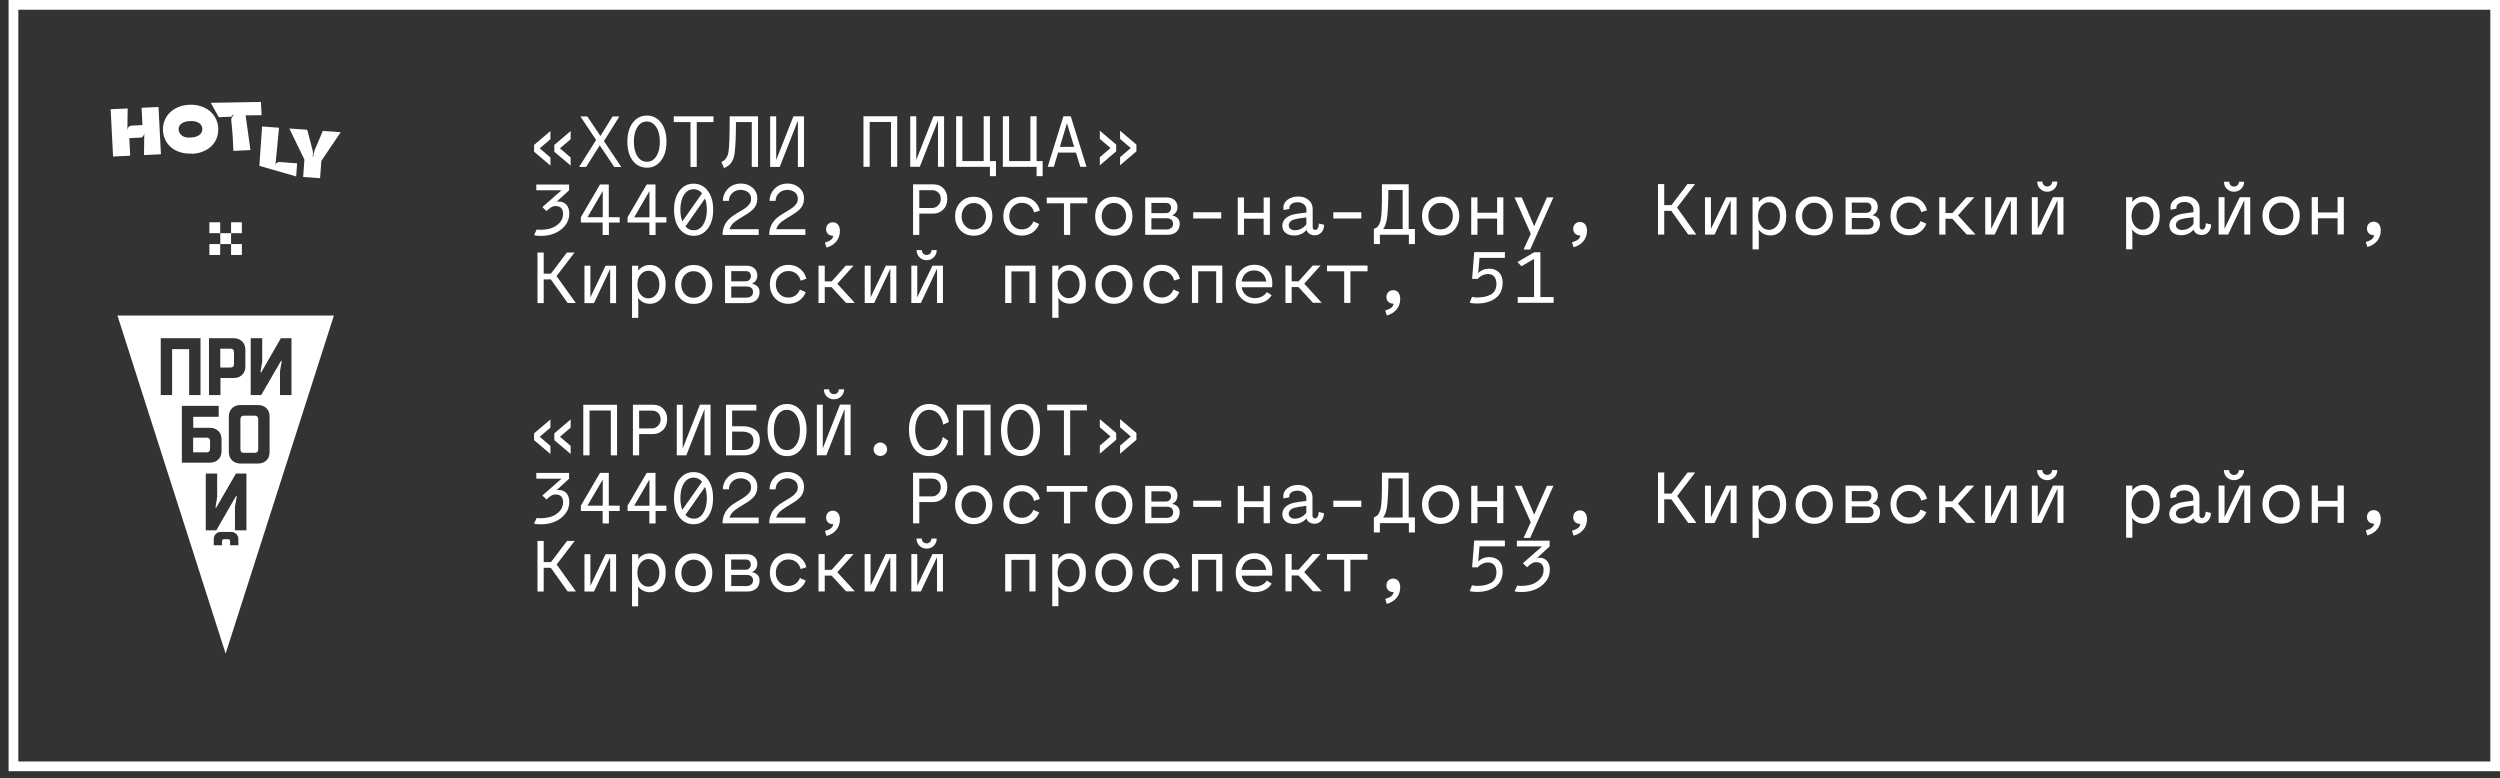 <?xml version="1.0" encoding="UTF-8"?> <svg xmlns="http://www.w3.org/2000/svg" width="257" height="80" viewBox="0 0 257 80" fill="none"><rect x="0" y="0" width="257" height="80" fill="#333333" stroke="none"/><path d="M257.004 79.28H0.884V0H257.004V79.28ZM1.884 78.28H256.004V1H1.884V78.28Z" fill="white"></path><path d="M13.374 16.01L11.624 16.09L11.374 11.23L13.124 11.15C13.124 11.91 13.104 12.67 13.094 13.42C13.094 13.22 13.184 13.04 13.344 12.96C13.434 12.91 13.514 12.91 13.574 12.91L14.644 12.86L14.554 11.08L16.294 11L16.544 15.86L14.804 15.94C14.804 15.17 14.824 14.39 14.834 13.62C14.834 13.84 14.744 14.03 14.584 14.11C14.504 14.15 14.414 14.15 14.364 14.15L13.294 14.2L13.384 16.02L13.374 16.01Z" fill="white"></path><path d="M18.744 13.96C19.014 14.16 19.304 14.15 19.624 14.14C19.974 14.12 20.264 14.04 20.484 13.88C20.704 13.72 20.814 13.51 20.794 13.23C20.794 13.08 20.744 12.95 20.674 12.85C20.644 12.8 20.574 12.71 20.414 12.62C20.084 12.42 19.724 12.44 19.524 12.45C19.324 12.45 18.964 12.48 18.664 12.7C18.524 12.8 18.464 12.9 18.444 12.95C18.344 13.13 18.354 13.3 18.364 13.35C18.394 13.69 18.654 13.91 18.734 13.97L18.744 13.96ZM19.724 15.79C19.294 15.81 18.894 15.76 18.534 15.65C18.164 15.54 17.854 15.37 17.604 15.16C17.354 14.95 17.144 14.69 17.004 14.39C16.854 14.09 16.774 13.77 16.754 13.42C16.734 13.07 16.784 12.74 16.904 12.43C17.024 12.12 17.194 11.84 17.434 11.6C17.674 11.36 17.954 11.17 18.304 11.02C18.654 10.87 19.044 10.79 19.474 10.77C19.894 10.75 20.284 10.8 20.644 10.92C21.004 11.04 21.314 11.2 21.574 11.42C21.824 11.64 22.034 11.89 22.184 12.2C22.334 12.51 22.424 12.82 22.434 13.17C22.444 13.45 22.424 13.72 22.354 13.97C22.284 14.23 22.174 14.46 22.024 14.68C21.874 14.9 21.684 15.08 21.464 15.25C21.244 15.41 20.984 15.54 20.694 15.64C20.394 15.74 20.074 15.8 19.734 15.81L19.724 15.79Z" fill="white"></path><path d="M25.734 15.43L23.994 15.51C23.974 14.98 23.944 14.56 23.934 14.26C23.924 14.03 23.914 13.92 23.904 13.79C23.894 13.6 23.864 13.32 23.834 12.97C23.774 12.41 23.724 12.21 23.854 12.03C23.914 11.95 23.984 11.89 24.034 11.86C24.024 11.84 24.004 11.81 23.974 11.81C23.924 11.81 23.884 11.89 23.834 11.94C23.764 12.01 23.674 12.01 23.474 12.01C23.314 12.01 23.144 12.03 22.984 12.03C22.864 12.03 22.704 12.03 22.494 12.05C22.214 11.56 21.944 11.06 21.664 10.57C23.384 10.54 25.104 10.51 26.824 10.48L26.894 11.84L25.314 11.86H25.254V11.89C25.284 12.06 25.724 15.25 25.744 15.41L25.734 15.43Z" fill="white"></path><path d="M30.454 18.14C29.194 17.78 27.924 17.41 26.664 17.05C26.764 15.7 26.854 14.35 26.944 13L28.684 13.13C28.564 14.41 28.434 15.69 28.314 16.98C28.314 16.96 28.374 16.76 28.564 16.68C28.664 16.64 28.754 16.65 28.794 16.66L30.544 16.79L30.444 18.14H30.454Z" fill="white"></path><path d="M32.904 18.32L31.164 18.19C31.204 17.6 31.244 17 31.294 16.41C30.774 15.34 30.254 14.27 29.744 13.21L31.584 13.34L32.014 14.98C32.014 14.98 32.034 15.03 32.044 15.1C32.064 15.17 32.074 15.22 32.084 15.25C32.084 15.28 32.104 15.34 32.124 15.4C32.144 15.47 32.154 15.53 32.154 15.57C32.154 15.59 32.164 15.66 32.174 15.73C32.174 15.8 32.174 15.92 32.134 16.07H32.214C32.214 15.93 32.244 15.81 32.264 15.72C32.284 15.63 32.314 15.55 32.324 15.51C32.354 15.44 32.374 15.38 32.384 15.34C32.394 15.3 32.424 15.24 32.464 15.16C32.504 15.08 32.514 15.04 32.524 15.03L33.184 13.46L35.024 13.59C34.364 14.57 33.694 15.56 33.034 16.54L32.904 18.32Z" fill="white"></path><path d="M24.865 25.09H23.755V26.21H24.865V25.09Z" fill="white"></path><path d="M22.634 25.09H21.524V26.21H22.634V25.09Z" fill="white"></path><path d="M23.755 23.97H22.645V25.09H23.755V23.97Z" fill="white"></path><path d="M24.865 22.85H23.755V23.97H24.865V22.85Z" fill="white"></path><path d="M22.634 22.85H21.524V23.97H22.634V22.85Z" fill="white"></path><path d="M21.595 45.39V46.12C21.595 46.25 21.564 46.34 21.515 46.4C21.454 46.46 21.375 46.5 21.244 46.5H19.855V44.99H21.244C21.375 44.99 21.454 45.03 21.515 45.09C21.564 45.15 21.595 45.25 21.595 45.39Z" fill="white"></path><path d="M24.055 36.24V37.4C24.055 37.53 24.024 37.63 23.965 37.69C23.904 37.75 23.814 37.78 23.704 37.78H22.645V35.84H23.704C23.814 35.84 23.904 35.88 23.965 35.94C24.024 36 24.055 36.1 24.055 36.24Z" fill="white"></path><path d="M26.544 43.12V46.17C26.544 46.3 26.514 46.39 26.454 46.46C26.394 46.52 26.304 46.55 26.194 46.55H25.064C24.944 46.55 24.854 46.52 24.794 46.46C24.744 46.39 24.714 46.3 24.714 46.17V43.12C24.714 42.99 24.744 42.89 24.794 42.83C24.854 42.77 24.944 42.73 25.064 42.73H26.194C26.304 42.73 26.394 42.77 26.454 42.83C26.514 42.89 26.544 42.99 26.544 43.12Z" fill="white"></path><path fill-rule="evenodd" clip-rule="evenodd" d="M23.194 67.19L12.074 32.44H34.324L23.194 67.19ZM24.024 34.77H21.484V40.61H21.484V40.61H22.664V38.86H24.024C24.264 38.86 24.474 38.81 24.654 38.71C24.834 38.61 24.974 38.47 25.074 38.3C25.174 38.12 25.224 37.91 25.224 37.66V35.97C25.224 35.73 25.174 35.51 25.074 35.34C24.974 35.16 24.834 35.02 24.654 34.92C24.532 34.852 24.395 34.807 24.245 34.785C24.202 34.779 24.158 34.775 24.113 34.772C24.084 34.771 24.054 34.77 24.024 34.77ZM19.444 35.89H17.694V40.61H16.524V40.61H16.524V34.77H20.614V34.77H20.614V40.61H19.444V40.61H19.444V35.89ZM18.694 41.72L18.694 41.72V47.56H21.574L21.574 47.56C21.604 47.56 21.634 47.559 21.663 47.558C21.866 47.547 22.047 47.498 22.204 47.41C22.384 47.31 22.524 47.17 22.624 47C22.724 46.82 22.774 46.61 22.774 46.36V45.18C22.774 44.93 22.724 44.72 22.624 44.54C22.524 44.37 22.384 44.23 22.204 44.13C22.024 44.03 21.814 43.98 21.574 43.98H19.864V42.85L22.484 42.85L22.484 42.85V41.72H18.694ZM23.654 55.66V56.05H24.504L24.505 56.05V55.43C24.505 55.28 24.475 55.15 24.405 55.04C24.335 54.93 24.245 54.84 24.135 54.78C24.025 54.71 23.895 54.68 23.755 54.68H22.725L22.724 54.68C22.702 54.68 22.68 54.681 22.659 54.682C22.468 54.695 22.31 54.764 22.184 54.89C22.044 55.03 21.974 55.21 21.974 55.43V56.05H22.824L22.825 56.05V55.66C22.825 55.58 22.845 55.52 22.875 55.49C22.903 55.453 22.957 55.433 23.029 55.43L23.044 55.43H23.434C23.514 55.43 23.574 55.45 23.604 55.49C23.634 55.52 23.654 55.58 23.654 55.66ZM24.154 54.52H25.334L25.334 54.52V48.68H24.254L24.254 48.68L22.224 52.19L22.144 52.19L22.324 51.11V48.68H21.154L21.154 48.68V54.52H22.234L22.234 54.52L24.254 51.01L24.344 51.01L24.154 52.1V54.52ZM26.621 41.643C26.821 41.655 26.999 41.704 27.154 41.79C27.334 41.89 27.474 42.03 27.574 42.21C27.664 42.39 27.714 42.6 27.714 42.84V46.45C27.714 46.69 27.664 46.9 27.574 47.08C27.474 47.26 27.334 47.4 27.154 47.5C26.974 47.6 26.764 47.65 26.524 47.65H24.724L24.704 47.65L24.687 47.65C24.669 47.649 24.652 47.649 24.636 47.648C24.432 47.637 24.252 47.587 24.094 47.5C23.914 47.4 23.774 47.26 23.674 47.08C23.574 46.9 23.524 46.69 23.524 46.45V42.84C23.524 42.6 23.574 42.39 23.674 42.21C23.774 42.03 23.914 41.89 24.094 41.79C24.274 41.69 24.484 41.64 24.724 41.64H26.524L26.546 41.64L26.565 41.641C26.584 41.641 26.602 41.642 26.621 41.643ZM28.784 38.18V40.61H28.784V40.61H29.964V34.77H29.964V34.77H28.874L26.854 38.28H26.774L26.954 37.19V34.77H26.954V34.77H25.774V40.61H25.774V40.61H26.854L28.884 37.1H28.964L28.784 38.18Z" fill="white"></path><path d="M56.583 17.02L54.903 15.6V14.9L56.583 13.47V14.31L55.483 15.25L56.583 16.19V17.03V17.02ZM58.663 17.02L56.983 15.6V14.9L58.663 13.47V14.31L57.563 15.25L58.663 16.19V17.03V17.02Z" fill="white"></path><path d="M63.143 17.16L61.653 14.94L60.253 17.16H59.533L61.283 14.39L59.663 11.97H60.373L61.723 13.98L62.973 11.97H63.673L62.083 14.51L63.873 17.17H63.143V17.16Z" fill="white"></path><path d="M65.043 12.62C65.413 12.13 65.903 11.88 66.503 11.88C67.103 11.88 67.593 12.13 67.963 12.62C68.333 13.11 68.513 13.75 68.513 14.56C68.513 15.37 68.333 16.01 67.963 16.5C67.593 16.99 67.103 17.24 66.503 17.24C65.903 17.24 65.413 16.99 65.043 16.51C64.673 16.02 64.493 15.37 64.493 14.57C64.493 13.77 64.673 13.11 65.043 12.62ZM67.463 16.07C67.713 15.69 67.833 15.19 67.833 14.57C67.833 13.95 67.713 13.44 67.463 13.07C67.213 12.69 66.893 12.49 66.493 12.49C66.093 12.49 65.763 12.68 65.523 13.07C65.283 13.45 65.163 13.95 65.163 14.57C65.163 15.19 65.283 15.69 65.523 16.06C65.773 16.44 66.093 16.63 66.503 16.63C66.913 16.63 67.223 16.44 67.473 16.06L67.463 16.07Z" fill="white"></path><path d="M73.344 12.55H71.624V17.16H70.984V12.55H69.264V11.96H73.344V12.55Z" fill="white"></path><path d="M77.283 17.16V12.55H75.653C75.653 13.32 75.653 13.93 75.623 14.38C75.603 14.84 75.573 15.24 75.533 15.62C75.493 15.99 75.423 16.27 75.323 16.47C75.133 16.85 74.883 17.09 74.433 17.28L74.163 16.66C74.553 16.48 74.793 16.15 74.883 15.65C74.973 15.15 75.013 13.92 75.013 11.96H77.923V17.16H77.283Z" fill="white"></path><path d="M82.023 17.16V12.4L80.153 17.16H79.173V11.96H79.793V16.45L81.563 11.96H82.653V17.16H82.033H82.023Z" fill="white"></path><path d="M91.594 17.15V12.54H89.404V17.15H88.764V11.95H92.234V17.15H91.594Z" fill="white"></path><path d="M96.423 17.15V12.39L94.553 17.15H93.573V11.95H94.193V16.44L95.963 11.95H97.053V17.15H96.433H96.423Z" fill="white"></path><path d="M101.763 16.56H102.383V18.11H101.763V17.15H98.293V11.95H98.933V16.56H101.123V11.95H101.763V16.56Z" fill="white"></path><path d="M106.564 16.56H107.184V18.11H106.564V17.15H103.094V11.95H103.734V16.56H105.924V11.95H106.564V16.56Z" fill="white"></path><path d="M111.053 17.15L110.613 15.69H108.773L108.333 17.15H107.703L109.323 11.95H110.073L111.693 17.15H111.043H111.053ZM110.423 15.1L109.683 12.66L108.953 15.1H110.423Z" fill="white"></path><path d="M113.063 17V16.16L114.163 15.22L113.063 14.28V13.44L114.743 14.86V15.56L113.063 16.99V17ZM115.143 17V16.16L116.243 15.22L115.143 14.28V13.44L116.823 14.86V15.56L115.143 16.99V17Z" fill="white"></path><path d="M57.713 19.56H55.133V18.97H58.503V19.56L57.203 20.75C57.273 20.73 57.353 20.72 57.463 20.72C58.073 20.72 58.523 21.17 58.523 21.94C58.523 22.42 58.383 22.84 58.093 23.19C57.523 23.9 56.623 24.25 55.623 24.25C55.303 24.25 55.063 24.23 54.903 24.17L55.173 23.59C55.263 23.61 55.393 23.62 55.583 23.62C55.953 23.62 56.303 23.57 56.633 23.47C56.973 23.36 57.253 23.18 57.503 22.93C57.753 22.67 57.883 22.35 57.883 21.98C57.883 21.44 57.623 21.18 57.093 21.18C56.883 21.18 56.653 21.28 56.423 21.48L56.183 21.7L55.753 21.29L57.723 19.56H57.713Z" fill="white"></path><path d="M63.713 22.88H62.593V24.16H61.953V22.88H59.713V22.33L61.683 18.96H62.583V22.33H63.703V22.88H63.713ZM61.963 22.33V19.64L60.393 22.33H61.963Z" fill="white"></path><path d="M68.514 22.88H67.394V24.16H66.754V22.88H64.514V22.33L66.484 18.96H67.384V22.33H68.504V22.88H68.514ZM66.764 22.33V19.64L65.194 22.34H66.764V22.33Z" fill="white"></path><path d="M69.843 19.62C70.213 19.13 70.703 18.88 71.303 18.88C71.903 18.88 72.393 19.13 72.763 19.62C73.133 20.11 73.313 20.75 73.313 21.56C73.313 22.37 73.133 23.01 72.763 23.5C72.393 23.99 71.903 24.24 71.303 24.24C70.703 24.24 70.213 23.99 69.843 23.51C69.473 23.02 69.293 22.37 69.293 21.57C69.293 20.77 69.473 20.11 69.843 19.62ZM70.143 22.76L72.173 19.87C71.933 19.59 71.643 19.45 71.303 19.45C70.893 19.45 70.563 19.64 70.313 20.03C70.063 20.41 69.943 20.93 69.943 21.57C69.943 22.03 70.013 22.42 70.143 22.76ZM72.283 23.1C72.533 22.71 72.663 22.2 72.663 21.57C72.663 21.11 72.603 20.73 72.473 20.41L70.463 23.28C70.693 23.54 70.983 23.67 71.313 23.67C71.723 23.67 72.043 23.48 72.293 23.09L72.283 23.1Z" fill="white"></path><path d="M74.273 24.16C74.273 23.69 74.403 23.27 74.573 22.98C74.663 22.83 74.773 22.69 74.913 22.55C75.203 22.27 75.413 22.13 75.763 21.92L76.063 21.74L76.363 21.56L76.623 21.38C76.853 21.22 76.913 21.13 77.043 20.97C77.173 20.81 77.213 20.64 77.213 20.44C77.213 20.14 77.103 19.9 76.883 19.75C76.663 19.6 76.423 19.52 76.143 19.52C75.803 19.52 75.503 19.63 75.273 19.85C75.043 20.07 74.933 20.34 74.933 20.65H74.313C74.313 20.17 74.493 19.75 74.833 19.4C75.183 19.05 75.633 18.87 76.183 18.87C76.643 18.87 77.033 19.01 77.363 19.3C77.693 19.59 77.853 19.96 77.853 20.4C77.853 20.84 77.713 21.22 77.393 21.53C77.233 21.68 77.093 21.8 76.953 21.89C76.823 21.98 76.643 22.09 76.413 22.23L75.943 22.52C75.853 22.58 75.733 22.66 75.563 22.78C75.243 23.03 75.093 23.26 74.993 23.56H77.993V24.15H74.283L74.273 24.16Z" fill="white"></path><path d="M79.073 24.16C79.073 23.69 79.203 23.27 79.373 22.98C79.463 22.83 79.573 22.69 79.713 22.55C80.003 22.27 80.213 22.13 80.563 21.92L80.863 21.74L81.163 21.56L81.423 21.38C81.653 21.22 81.713 21.13 81.843 20.97C81.973 20.81 82.013 20.64 82.013 20.44C82.013 20.14 81.903 19.9 81.683 19.75C81.463 19.6 81.223 19.52 80.943 19.52C80.603 19.52 80.303 19.63 80.073 19.85C79.843 20.07 79.733 20.34 79.733 20.65H79.113C79.113 20.17 79.293 19.75 79.633 19.4C79.983 19.05 80.433 18.87 80.983 18.87C81.443 18.87 81.833 19.01 82.163 19.3C82.493 19.59 82.653 19.96 82.653 20.4C82.653 20.84 82.513 21.22 82.193 21.53C82.033 21.68 81.893 21.8 81.753 21.89C81.623 21.98 81.443 22.09 81.213 22.23L80.743 22.52C80.653 22.58 80.533 22.66 80.363 22.78C80.043 23.03 79.893 23.26 79.793 23.56H82.793V24.15H79.083L79.073 24.16Z" fill="white"></path><path d="M84.793 24.94C85.333 24.78 85.593 24.61 85.663 24.24C85.163 24.24 84.923 23.93 84.923 23.55C84.923 23.14 85.213 22.85 85.623 22.85C86.073 22.85 86.343 23.21 86.343 23.75C86.343 24.57 85.833 25.21 84.963 25.45L84.803 24.94H84.793Z" fill="white"></path><path d="M94.503 21.97V24.15H93.863V18.95H95.973C96.383 18.95 96.713 19.08 96.983 19.36C97.243 19.63 97.383 19.98 97.383 20.4C97.383 20.88 97.243 21.26 96.963 21.54C96.683 21.82 96.343 21.96 95.953 21.96H94.503V21.97ZM94.503 19.55V21.38H95.823C96.063 21.38 96.273 21.29 96.443 21.11C96.623 20.93 96.713 20.7 96.713 20.45C96.713 19.91 96.343 19.55 95.823 19.55H94.493H94.503Z" fill="white"></path><path d="M98.724 23.67C98.364 23.29 98.184 22.81 98.184 22.23C98.184 21.65 98.374 21.17 98.724 20.8C99.084 20.42 99.534 20.23 100.094 20.23C100.644 20.23 101.104 20.42 101.464 20.8C101.834 21.18 102.014 21.65 102.014 22.23C102.014 22.81 101.834 23.29 101.474 23.67C101.114 24.05 100.654 24.23 100.094 24.23C99.544 24.23 99.084 24.05 98.724 23.67ZM100.104 23.6C100.464 23.6 100.764 23.47 101.004 23.22C101.244 22.96 101.364 22.63 101.364 22.24C101.364 21.85 101.244 21.52 101.004 21.26C100.774 21 100.464 20.87 100.114 20.87C99.754 20.87 99.454 21 99.214 21.26C98.974 21.52 98.854 21.84 98.854 22.24C98.854 22.63 98.974 22.96 99.214 23.22C99.454 23.48 99.754 23.6 100.114 23.6H100.104Z" fill="white"></path><path d="M106.824 23.04C106.544 23.77 105.864 24.22 105.054 24.22C104.504 24.22 104.044 24.04 103.684 23.66C103.324 23.28 103.144 22.8 103.144 22.22C103.144 21.64 103.324 21.16 103.684 20.79C104.044 20.41 104.504 20.22 105.054 20.22C105.514 20.22 105.904 20.35 106.234 20.61C106.574 20.87 106.794 21.22 106.894 21.65L106.304 21.84C106.164 21.24 105.674 20.85 105.054 20.85C104.674 20.85 104.374 20.98 104.124 21.24C103.874 21.5 103.754 21.82 103.754 22.22C103.754 22.61 103.874 22.94 104.124 23.2C104.374 23.46 104.674 23.58 105.054 23.58C105.594 23.58 106.034 23.27 106.234 22.76L106.814 23.02L106.824 23.04Z" fill="white"></path><path d="M111.784 20.9H110.014V24.15H109.374V20.9H107.604V20.31H111.774V20.9H111.784Z" fill="white"></path><path d="M113.123 23.67C112.763 23.29 112.583 22.81 112.583 22.23C112.583 21.65 112.773 21.17 113.123 20.8C113.483 20.42 113.933 20.23 114.493 20.23C115.043 20.23 115.503 20.42 115.863 20.8C116.233 21.18 116.413 21.65 116.413 22.23C116.413 22.81 116.233 23.29 115.873 23.67C115.513 24.05 115.053 24.23 114.493 24.23C113.943 24.23 113.483 24.05 113.123 23.67ZM114.503 23.59C114.863 23.59 115.163 23.46 115.403 23.21C115.643 22.95 115.763 22.62 115.763 22.23C115.763 21.84 115.643 21.51 115.403 21.25C115.173 20.99 114.863 20.86 114.513 20.86C114.153 20.86 113.853 20.99 113.613 21.25C113.373 21.51 113.253 21.83 113.253 22.23C113.253 22.62 113.373 22.95 113.613 23.21C113.853 23.47 114.153 23.59 114.513 23.59H114.503Z" fill="white"></path><path d="M117.724 24.14V20.3H119.984C120.584 20.3 121.044 20.68 121.044 21.27C121.044 21.68 120.864 21.97 120.494 22.15C121.014 22.25 121.274 22.55 121.274 23.02C121.274 23.73 120.764 24.14 120.014 24.14H117.724ZM118.364 20.86V21.91H119.854C120.174 21.91 120.384 21.68 120.384 21.37C120.384 21.04 120.174 20.86 119.864 20.86H118.364ZM118.364 22.45V23.59H119.864C120.274 23.59 120.594 23.41 120.594 23.01C120.594 22.66 120.364 22.44 119.944 22.44H118.354L118.364 22.45Z" fill="white"></path><path d="M122.663 22.46V21.82H125.543V22.46H122.663Z" fill="white"></path><path d="M129.903 24.14V22.48H127.883V24.14H127.243V20.3H127.883V21.88H129.903V20.3H130.543V24.14H129.903Z" fill="white"></path><path d="M134.313 23.63C133.983 24.02 133.553 24.21 133.033 24.21C132.303 24.21 131.823 23.81 131.823 23.21C131.823 22.61 132.283 22.19 133.043 22.03C133.293 21.97 133.703 21.92 134.303 21.85V21.56C134.303 21.12 133.923 20.79 133.403 20.79C132.883 20.79 132.543 21.04 132.543 21.37C132.543 21.41 132.543 21.44 132.563 21.47L131.963 21.59C131.943 21.53 131.933 21.45 131.933 21.35C131.933 21.02 132.073 20.75 132.363 20.53C132.653 20.31 133.023 20.2 133.463 20.2C133.903 20.2 134.243 20.32 134.523 20.56C134.803 20.8 134.943 21.1 134.943 21.47V23.36C134.943 23.52 135.053 23.64 135.213 23.64C135.433 23.64 135.583 23.36 135.583 22.98L136.123 23.11C136.123 23.42 136.023 23.69 135.843 23.89C135.663 24.09 135.433 24.19 135.143 24.19C134.723 24.19 134.383 23.95 134.313 23.61V23.63ZM134.293 23.05V22.35C133.713 22.42 133.283 22.49 133.023 22.57C132.683 22.67 132.483 22.9 132.483 23.15C132.483 23.46 132.733 23.67 133.103 23.67C133.573 23.67 134.013 23.44 134.293 23.05Z" fill="white"></path><path d="M137.063 22.46V21.82H139.943V22.46H137.063Z" fill="white"></path><path d="M144.833 23.54H145.453V25.09H144.833V24.13H141.853V25.09H141.233V23.54C141.373 23.48 141.493 23.41 141.573 23.35C141.753 23.21 141.903 22.83 141.953 22.51C141.983 22.35 142.003 22.08 142.033 21.69C142.053 21.3 142.063 20.92 142.063 20.56C142.063 20.19 142.063 19.65 142.063 18.94H144.813V23.54H144.833ZM144.193 23.54V19.53H142.723C142.723 20.8 142.673 21.72 142.603 22.3C142.533 22.88 142.393 23.29 142.183 23.55H144.203L144.193 23.54Z" fill="white"></path><path d="M146.724 23.65C146.364 23.27 146.184 22.79 146.184 22.21C146.184 21.63 146.364 21.15 146.724 20.78C147.084 20.4 147.544 20.21 148.094 20.21C148.644 20.21 149.104 20.4 149.464 20.78C149.834 21.16 150.014 21.63 150.014 22.21C150.014 22.79 149.834 23.27 149.474 23.65C149.114 24.03 148.654 24.21 148.094 24.21C147.534 24.21 147.084 24.03 146.724 23.65ZM148.104 23.58C148.464 23.58 148.764 23.45 148.994 23.2C149.234 22.94 149.354 22.61 149.354 22.22C149.354 21.83 149.234 21.5 148.994 21.24C148.764 20.98 148.454 20.85 148.094 20.85C147.734 20.85 147.434 20.98 147.194 21.24C146.954 21.5 146.834 21.82 146.834 22.22C146.834 22.62 146.954 22.94 147.194 23.2C147.434 23.46 147.734 23.58 148.094 23.58H148.104Z" fill="white"></path><path d="M153.903 24.13V22.47H151.883V24.13H151.243V20.29H151.883V21.87H153.903V20.29H154.543V24.13H153.903Z" fill="white"></path><path d="M157.313 25.65H156.623L157.363 24.04L155.693 20.29H156.433L157.713 23.25L159.023 20.29H159.693L157.303 25.65H157.313Z" fill="white"></path><path d="M161.594 24.91C162.134 24.75 162.394 24.58 162.464 24.21C161.964 24.21 161.724 23.9 161.724 23.52C161.724 23.11 162.014 22.82 162.424 22.82C162.874 22.82 163.144 23.18 163.144 23.72C163.144 24.54 162.634 25.18 161.764 25.42L161.604 24.91H161.594Z" fill="white"></path><path d="M173.553 24.12L171.813 21.68H171.083V24.12H170.443V18.92H171.083V21.09H171.823L173.473 18.92H174.253L172.403 21.34L174.383 24.11H173.553V24.12Z" fill="white"></path><path d="M177.913 24.12V20.6L176.253 24.12H175.273V20.28H175.883V23.53L177.443 20.28H178.523V24.12H177.913Z" fill="white"></path><path d="M180.803 25.64H180.163C180.163 25.1 180.163 24.22 180.163 22.96C180.163 21.7 180.163 20.82 180.163 20.28H180.803C180.803 20.5 180.803 20.67 180.783 20.79C181.093 20.4 181.503 20.2 181.993 20.2C182.483 20.2 182.853 20.38 183.163 20.74C183.473 21.1 183.623 21.58 183.623 22.2C183.623 22.82 183.473 23.3 183.163 23.66C182.853 24.02 182.463 24.2 181.993 24.2C181.493 24.2 181.093 24 180.783 23.6C180.783 23.77 180.803 23.94 180.803 24.12V25.64ZM181.853 23.63C182.163 23.63 182.433 23.5 182.653 23.24C182.873 22.98 182.983 22.63 182.983 22.21C182.983 21.79 182.873 21.45 182.653 21.19C182.433 20.93 182.163 20.79 181.853 20.79C181.543 20.79 181.273 20.93 181.053 21.19C180.833 21.45 180.723 21.79 180.723 22.21C180.723 22.63 180.833 22.98 181.053 23.24C181.273 23.5 181.543 23.63 181.853 23.63Z" fill="white"></path><path d="M185.123 23.64C184.763 23.26 184.583 22.78 184.583 22.2C184.583 21.62 184.773 21.14 185.123 20.77C185.483 20.39 185.933 20.2 186.493 20.2C187.043 20.2 187.503 20.39 187.863 20.77C188.233 21.15 188.413 21.62 188.413 22.2C188.413 22.78 188.233 23.26 187.873 23.64C187.513 24.02 187.053 24.2 186.493 24.2C185.943 24.2 185.483 24.02 185.123 23.64ZM186.503 23.57C186.863 23.57 187.163 23.44 187.403 23.19C187.643 22.93 187.763 22.6 187.763 22.21C187.763 21.82 187.643 21.49 187.403 21.23C187.173 20.97 186.863 20.84 186.513 20.84C186.163 20.84 185.853 20.97 185.613 21.23C185.373 21.49 185.253 21.81 185.253 22.21C185.253 22.6 185.373 22.93 185.613 23.19C185.853 23.45 186.153 23.57 186.513 23.57H186.503Z" fill="white"></path><path d="M189.724 24.12V20.28H191.984C192.584 20.28 193.034 20.66 193.034 21.25C193.034 21.66 192.854 21.95 192.484 22.13C193.004 22.23 193.264 22.53 193.264 23C193.264 23.71 192.754 24.12 192.014 24.12H189.724ZM190.364 20.83V21.88H191.854C192.174 21.88 192.384 21.65 192.384 21.34C192.384 21.01 192.174 20.83 191.864 20.83H190.374H190.364ZM190.364 22.42V23.56H191.864C192.284 23.56 192.604 23.38 192.604 22.98C192.604 22.63 192.374 22.41 191.954 22.41H190.364V22.42Z" fill="white"></path><path d="M198.024 23.01C197.744 23.74 197.064 24.19 196.254 24.19C195.704 24.19 195.244 24.01 194.884 23.63C194.524 23.25 194.344 22.78 194.344 22.19C194.344 21.6 194.524 21.13 194.884 20.76C195.244 20.38 195.704 20.19 196.254 20.19C196.714 20.19 197.104 20.32 197.434 20.58C197.764 20.84 197.994 21.19 198.094 21.62L197.504 21.81C197.364 21.21 196.874 20.82 196.254 20.82C195.874 20.82 195.574 20.95 195.324 21.21C195.074 21.47 194.954 21.79 194.954 22.19C194.954 22.58 195.074 22.91 195.324 23.17C195.574 23.43 195.874 23.55 196.254 23.55C196.794 23.55 197.234 23.24 197.434 22.73L198.014 22.99L198.024 23.01Z" fill="white"></path><path d="M202.184 24.12L200.694 22.49H199.994C199.994 23.41 199.994 23.95 199.994 24.12H199.354C199.354 23.74 199.354 23.1 199.354 22.2C199.354 21.3 199.354 20.66 199.354 20.28H199.994C199.994 20.61 199.994 21.14 199.994 21.9H200.704L202.154 20.28H202.954L201.284 22.14L203.084 24.11H202.184V24.12Z" fill="white"></path><path d="M206.713 24.11V20.59L205.053 24.11H204.083V20.27H204.693V23.52L206.253 20.27H207.333V24.11H206.723H206.713Z" fill="white"></path><path d="M211.513 24.11V20.59L209.853 24.11H208.873V20.27H209.483V23.52L211.043 20.27H212.123V24.11H211.513ZM211.493 18.67C211.493 18.96 211.393 19.21 211.193 19.41C210.993 19.61 210.743 19.71 210.453 19.71C210.163 19.71 209.923 19.61 209.723 19.41C209.523 19.21 209.423 18.96 209.423 18.67H209.963C209.963 18.96 210.183 19.17 210.463 19.17C210.743 19.17 210.963 18.95 210.963 18.67H211.503H211.493Z" fill="white"></path><path d="M219.203 25.63H218.563C218.563 25.09 218.563 24.21 218.563 22.95C218.563 21.69 218.563 20.81 218.563 20.27H219.203C219.203 20.49 219.203 20.66 219.183 20.78C219.493 20.39 219.903 20.19 220.393 20.19C220.863 20.19 221.253 20.37 221.563 20.73C221.873 21.09 222.023 21.57 222.023 22.19C222.023 22.81 221.873 23.29 221.563 23.65C221.253 24.01 220.863 24.19 220.393 24.19C219.893 24.19 219.493 23.99 219.183 23.59C219.183 23.76 219.203 23.93 219.203 24.11V25.63ZM220.253 23.61C220.563 23.61 220.833 23.48 221.053 23.22C221.263 22.96 221.383 22.61 221.383 22.19C221.383 21.77 221.273 21.43 221.053 21.17C220.843 20.91 220.563 20.77 220.253 20.77C219.943 20.77 219.673 20.91 219.453 21.17C219.243 21.43 219.123 21.77 219.123 22.19C219.123 22.61 219.233 22.96 219.453 23.22C219.663 23.48 219.943 23.61 220.253 23.61Z" fill="white"></path><path d="M225.504 23.6C225.164 23.99 224.744 24.18 224.224 24.18C223.484 24.18 223.014 23.78 223.014 23.18C223.014 22.58 223.474 22.16 224.234 22C224.484 21.94 224.894 21.89 225.484 21.82V21.53C225.484 21.09 225.104 20.76 224.594 20.76C224.084 20.76 223.734 21.01 223.734 21.34C223.734 21.38 223.734 21.41 223.754 21.44L223.154 21.56C223.134 21.5 223.124 21.42 223.124 21.32C223.124 20.99 223.264 20.72 223.554 20.5C223.844 20.28 224.204 20.17 224.644 20.17C225.084 20.17 225.434 20.29 225.704 20.53C225.984 20.77 226.124 21.07 226.124 21.44V23.33C226.124 23.49 226.234 23.61 226.394 23.61C226.614 23.61 226.764 23.33 226.764 22.95L227.304 23.08C227.304 23.39 227.204 23.66 227.024 23.86C226.844 24.06 226.604 24.16 226.324 24.16C225.904 24.16 225.564 23.92 225.494 23.58L225.504 23.6ZM225.494 23.02V22.32C224.914 22.39 224.484 22.46 224.224 22.54C223.884 22.64 223.684 22.87 223.684 23.12C223.684 23.43 223.934 23.64 224.304 23.64C224.774 23.64 225.214 23.41 225.494 23.02Z" fill="white"></path><path d="M230.713 24.11V20.59L229.053 24.11H228.073V20.27H228.683V23.52L230.243 20.27H231.323V24.11H230.713ZM230.693 18.67C230.693 18.96 230.593 19.21 230.393 19.41C230.193 19.61 229.943 19.71 229.653 19.71C229.363 19.71 229.123 19.61 228.923 19.42C228.723 19.22 228.623 18.97 228.623 18.68H229.163C229.163 18.97 229.383 19.18 229.663 19.18C229.943 19.18 230.163 18.96 230.163 18.68H230.703L230.693 18.67Z" fill="white"></path><path d="M233.123 23.62C232.763 23.24 232.583 22.76 232.583 22.18C232.583 21.6 232.773 21.12 233.123 20.75C233.483 20.37 233.933 20.18 234.493 20.18C235.043 20.18 235.503 20.37 235.863 20.75C236.233 21.13 236.413 21.6 236.413 22.18C236.413 22.76 236.233 23.24 235.873 23.62C235.513 24 235.053 24.18 234.493 24.18C233.943 24.18 233.483 24 233.123 23.62ZM234.503 23.55C234.863 23.55 235.163 23.42 235.403 23.17C235.643 22.91 235.763 22.58 235.763 22.19C235.763 21.8 235.643 21.47 235.403 21.21C235.173 20.95 234.863 20.82 234.513 20.82C234.153 20.82 233.853 20.95 233.613 21.21C233.373 21.47 233.253 21.79 233.253 22.19C233.253 22.58 233.373 22.91 233.613 23.17C233.853 23.43 234.153 23.55 234.513 23.55H234.503Z" fill="white"></path><path d="M240.304 24.1V22.44H238.284V24.1H237.644V20.26H238.284V21.84H240.304V20.26H240.944V24.1H240.304Z" fill="white"></path><path d="M243.193 24.88C243.733 24.72 243.993 24.55 244.063 24.18C243.563 24.18 243.323 23.87 243.323 23.49C243.323 23.08 243.613 22.79 244.023 22.79C244.473 22.79 244.743 23.15 244.743 23.69C244.743 24.51 244.233 25.15 243.363 25.39L243.203 24.88H243.193Z" fill="white"></path><path d="M58.363 31.16L56.623 28.72H55.893V31.16H55.253V25.96H55.893V28.13H56.633L58.283 25.96H59.063L57.213 28.38L59.193 31.15H58.363V31.16Z" fill="white"></path><path d="M62.723 31.16V27.64L61.063 31.16H60.083V27.32H60.693V30.57L62.253 27.32H63.333V31.16H62.723Z" fill="white"></path><path d="M65.614 32.68H64.974C64.974 32.14 64.974 31.26 64.974 30C64.974 28.74 64.974 27.86 64.974 27.32H65.614C65.614 27.54 65.614 27.71 65.594 27.83C65.904 27.44 66.314 27.24 66.804 27.24C67.294 27.24 67.664 27.42 67.974 27.78C68.284 28.14 68.434 28.62 68.434 29.23C68.434 29.84 68.284 30.33 67.974 30.69C67.664 31.05 67.274 31.23 66.804 31.23C66.304 31.23 65.904 31.03 65.594 30.63C65.594 30.8 65.614 30.97 65.614 31.15V32.67V32.68ZM66.654 30.67C66.964 30.67 67.234 30.54 67.454 30.28C67.664 30.02 67.784 29.67 67.784 29.25C67.784 28.83 67.674 28.49 67.454 28.23C67.234 27.97 66.964 27.83 66.654 27.83C66.344 27.83 66.074 27.97 65.854 28.23C65.634 28.49 65.524 28.83 65.524 29.25C65.524 29.67 65.634 30.02 65.854 30.28C66.064 30.54 66.344 30.67 66.654 30.67Z" fill="white"></path><path d="M69.934 30.68C69.574 30.3 69.394 29.82 69.394 29.24C69.394 28.66 69.584 28.18 69.934 27.81C70.294 27.43 70.754 27.24 71.304 27.24C71.854 27.24 72.314 27.43 72.674 27.81C73.044 28.19 73.224 28.66 73.224 29.24C73.224 29.82 73.044 30.3 72.684 30.68C72.324 31.06 71.864 31.24 71.304 31.24C70.754 31.24 70.294 31.06 69.934 30.68ZM71.304 30.61C71.664 30.61 71.964 30.48 72.194 30.23C72.434 29.97 72.554 29.64 72.554 29.25C72.554 28.86 72.434 28.53 72.194 28.27C71.964 28.01 71.654 27.88 71.294 27.88C70.934 27.88 70.634 28.01 70.394 28.27C70.154 28.53 70.034 28.85 70.034 29.25C70.034 29.65 70.154 29.97 70.394 30.23C70.634 30.49 70.934 30.61 71.294 30.61H71.304Z" fill="white"></path><path d="M74.533 31.16V27.32H76.793C77.393 27.32 77.843 27.7 77.853 28.29C77.853 28.7 77.673 28.99 77.303 29.17C77.823 29.27 78.083 29.57 78.083 30.04C78.083 30.75 77.573 31.16 76.833 31.16H74.543H74.533ZM75.173 27.87V28.92H76.663C76.983 28.92 77.193 28.69 77.193 28.38C77.193 28.05 76.983 27.87 76.673 27.87H75.183H75.173ZM75.173 29.46V30.6H76.673C77.093 30.6 77.413 30.42 77.413 30.02C77.413 29.67 77.183 29.45 76.763 29.45H75.173V29.46Z" fill="white"></path><path d="M82.824 30.05C82.544 30.78 81.864 31.23 81.054 31.23C80.504 31.23 80.044 31.05 79.684 30.67C79.324 30.29 79.144 29.81 79.144 29.23C79.144 28.65 79.324 28.17 79.684 27.8C80.044 27.43 80.494 27.23 81.054 27.23C81.514 27.23 81.904 27.36 82.234 27.62C82.564 27.88 82.794 28.23 82.894 28.66L82.304 28.85C82.164 28.25 81.674 27.86 81.054 27.86C80.674 27.86 80.374 27.99 80.124 28.25C79.874 28.51 79.754 28.83 79.754 29.23C79.754 29.63 79.874 29.95 80.124 30.21C80.374 30.47 80.674 30.59 81.054 30.59C81.594 30.59 82.034 30.28 82.234 29.77L82.814 30.03L82.824 30.05Z" fill="white"></path><path d="M86.984 31.15L85.484 29.52H84.784C84.784 30.44 84.784 30.98 84.784 31.15H84.144C84.144 30.77 84.144 30.13 84.144 29.23C84.144 28.33 84.144 27.69 84.144 27.31H84.784C84.784 27.64 84.784 28.17 84.784 28.93H85.494L86.944 27.31H87.744L86.074 29.17L87.874 31.14H86.974L86.984 31.15Z" fill="white"></path><path d="M91.524 31.15V27.63L89.864 31.15H88.894V27.31H89.504V30.56L91.064 27.31H92.144V31.15H91.534H91.524Z" fill="white"></path><path d="M96.324 31.15V27.63L94.664 31.15H93.684V27.31H94.294V30.56L95.854 27.31H96.934V31.15H96.324ZM96.294 25.71C96.294 26 96.194 26.25 95.994 26.45C95.794 26.65 95.544 26.75 95.264 26.75C94.984 26.75 94.734 26.65 94.524 26.45C94.324 26.25 94.224 26 94.224 25.71H94.764C94.764 26 94.984 26.21 95.264 26.21C95.544 26.21 95.764 25.99 95.764 25.71H96.304H96.294Z" fill="white"></path><path d="M105.823 31.15V27.9H103.973V31.15H103.333V27.31H106.453V31.15H105.813H105.823Z" fill="white"></path><path d="M108.813 32.67H108.173C108.173 32.13 108.173 31.25 108.173 29.99C108.173 28.73 108.173 27.85 108.173 27.31H108.813C108.813 27.53 108.813 27.7 108.793 27.82C109.103 27.43 109.513 27.23 110.003 27.23C110.493 27.23 110.863 27.41 111.173 27.77C111.483 28.13 111.633 28.61 111.633 29.22C111.633 29.83 111.483 30.32 111.173 30.68C110.863 31.04 110.473 31.22 110.003 31.22C109.503 31.22 109.103 31.02 108.793 30.62C108.793 30.79 108.813 30.96 108.813 31.14V32.66V32.67ZM109.853 30.65C110.163 30.65 110.433 30.52 110.653 30.26C110.863 30 110.983 29.65 110.983 29.23C110.983 28.81 110.873 28.47 110.653 28.21C110.433 27.95 110.163 27.81 109.853 27.81C109.543 27.81 109.273 27.95 109.053 28.21C108.833 28.47 108.723 28.81 108.723 29.23C108.723 29.65 108.833 30 109.053 30.26C109.263 30.52 109.543 30.65 109.853 30.65Z" fill="white"></path><path d="M113.134 30.67C112.774 30.29 112.594 29.81 112.594 29.23C112.594 28.65 112.774 28.17 113.134 27.8C113.494 27.42 113.944 27.23 114.504 27.23C115.054 27.23 115.514 27.42 115.874 27.8C116.244 28.18 116.424 28.65 116.424 29.23C116.424 29.81 116.244 30.29 115.884 30.67C115.524 31.05 115.064 31.23 114.514 31.23C113.964 31.23 113.504 31.05 113.144 30.67H113.134ZM114.504 30.59C114.864 30.59 115.164 30.46 115.404 30.21C115.644 29.95 115.764 29.62 115.764 29.23C115.764 28.84 115.644 28.51 115.404 28.25C115.174 27.99 114.864 27.86 114.504 27.86C114.144 27.86 113.844 27.99 113.604 28.25C113.364 28.51 113.244 28.83 113.244 29.23C113.244 29.63 113.364 29.95 113.604 30.21C113.844 30.47 114.144 30.59 114.504 30.59Z" fill="white"></path><path d="M121.223 30.04C120.943 30.77 120.263 31.22 119.453 31.22C118.903 31.22 118.443 31.04 118.083 30.66C117.723 30.28 117.543 29.8 117.543 29.22C117.543 28.64 117.723 28.16 118.083 27.79C118.443 27.41 118.903 27.22 119.453 27.22C119.913 27.22 120.303 27.35 120.633 27.61C120.973 27.87 121.193 28.22 121.293 28.65L120.703 28.84C120.573 28.24 120.073 27.85 119.453 27.85C119.073 27.85 118.773 27.98 118.523 28.24C118.273 28.5 118.153 28.82 118.153 29.22C118.153 29.62 118.273 29.94 118.523 30.2C118.773 30.46 119.073 30.58 119.453 30.58C119.993 30.58 120.433 30.27 120.633 29.76L121.213 30.02L121.223 30.04Z" fill="white"></path><path d="M125.023 31.14V27.89H123.173V31.14H122.533V27.3H125.653V31.14H125.013H125.023Z" fill="white"></path><path d="M130.733 30.33C130.403 30.9 129.773 31.22 129.023 31.22C128.453 31.22 127.973 31.04 127.603 30.66C127.233 30.28 127.033 29.8 127.033 29.22C127.033 28.64 127.213 28.16 127.573 27.78C127.943 27.4 128.403 27.22 128.973 27.22C129.503 27.22 129.933 27.4 130.273 27.74C130.613 28.08 130.793 28.54 130.793 29.11C130.793 29.26 130.793 29.4 130.763 29.53H127.643C127.763 30.23 128.293 30.65 129.023 30.65C129.523 30.65 130.003 30.4 130.223 30.03L130.723 30.34L130.733 30.33ZM130.173 28.94C130.083 28.24 129.623 27.8 128.923 27.8C128.223 27.8 127.743 28.24 127.643 28.94H130.173Z" fill="white"></path><path d="M134.984 31.14L133.484 29.51H132.784C132.784 30.43 132.784 30.97 132.784 31.14H132.144C132.144 30.76 132.144 30.12 132.144 29.22C132.144 28.32 132.144 27.68 132.144 27.3H132.784C132.784 27.63 132.784 28.16 132.784 28.92H133.494L134.944 27.3H135.744L134.074 29.16L135.874 31.13H134.984V31.14Z" fill="white"></path><path d="M140.593 27.89H138.823V31.14H138.183V27.89H136.413V27.3H140.583V27.89H140.593Z" fill="white"></path><path d="M142.394 31.92C142.934 31.76 143.194 31.59 143.264 31.22C142.764 31.22 142.524 30.91 142.524 30.53C142.524 30.12 142.814 29.83 143.224 29.83C143.674 29.83 143.944 30.19 143.944 30.73C143.944 31.55 143.434 32.19 142.564 32.43L142.404 31.92H142.394Z" fill="white"></path><path d="M151.083 31.12L151.323 30.52C151.453 30.56 151.613 30.58 151.773 30.58C152.343 30.58 152.753 30.52 153.173 30.32C153.593 30.13 153.833 29.74 153.833 29.18C153.833 28.57 153.533 28.17 152.963 28.17C152.543 28.17 152.093 28.42 151.923 28.67H151.333L151.553 25.92H154.703V26.51H152.093L151.963 28.08C152.253 27.77 152.643 27.62 153.113 27.62C153.883 27.62 154.473 28.12 154.473 29.04C154.473 29.77 154.223 30.3 153.733 30.66C153.243 31.02 152.603 31.2 151.813 31.2C151.503 31.2 151.263 31.17 151.083 31.11V31.12Z" fill="white"></path><path d="M159.703 31.13H156.023V30.54H157.703V26.61L156.413 27.37L155.993 26.94L157.713 25.93H158.353V30.54H159.713V31.13H159.703Z" fill="white"></path><path d="M56.583 46.67L54.903 45.25V44.55L56.583 43.12V43.96L55.483 44.9L56.583 45.84V46.68V46.67ZM58.663 46.67L56.983 45.25V44.55L58.663 43.12V43.96L57.563 44.9L58.663 45.84V46.68V46.67Z" fill="white"></path><path d="M62.793 46.81V42.2H60.603V46.81H59.963V41.61H63.433V46.81H62.793Z" fill="white"></path><path d="M65.704 44.63V46.81H65.064V41.61H67.174C67.584 41.61 67.913 41.75 68.183 42.02C68.444 42.29 68.584 42.63 68.584 43.06C68.584 43.54 68.444 43.92 68.163 44.2C67.883 44.48 67.543 44.62 67.153 44.62H65.704V44.63ZM65.704 42.21V44.04H67.023C67.263 44.04 67.474 43.95 67.644 43.77C67.823 43.59 67.913 43.36 67.913 43.11C67.913 42.57 67.543 42.21 67.023 42.21H65.694H65.704Z" fill="white"></path><path d="M72.423 46.81V42.05L70.553 46.81H69.573V41.61H70.183V46.1L71.953 41.6H73.043V46.8H72.433L72.423 46.81Z" fill="white"></path><path d="M74.633 46.81V41.61H77.753V42.2H75.263V43.82H76.393C76.873 43.82 77.283 43.94 77.613 44.17C77.953 44.4 78.113 44.76 78.113 45.26C78.113 46.25 77.483 46.81 76.543 46.81H74.623H74.633ZM75.263 44.37V46.26H76.403C76.983 46.26 77.453 45.97 77.453 45.3C77.453 44.67 76.993 44.37 76.293 44.37H75.273H75.263Z" fill="white"></path><path d="M79.443 42.27C79.813 41.78 80.303 41.53 80.903 41.53C81.503 41.53 81.993 41.78 82.363 42.27C82.733 42.76 82.913 43.4 82.913 44.21C82.913 45.02 82.733 45.66 82.363 46.15C81.993 46.64 81.513 46.89 80.913 46.89C80.313 46.89 79.823 46.64 79.453 46.16C79.083 45.67 78.903 45.02 78.903 44.22C78.903 43.42 79.083 42.76 79.453 42.27H79.443ZM81.863 45.71C82.113 45.33 82.233 44.83 82.233 44.21C82.233 43.59 82.113 43.08 81.863 42.71C81.613 42.33 81.293 42.13 80.893 42.13C80.493 42.13 80.163 42.32 79.913 42.71C79.673 43.09 79.553 43.59 79.553 44.21C79.553 44.83 79.673 45.33 79.913 45.7C80.163 46.08 80.483 46.27 80.893 46.27C81.303 46.27 81.613 46.08 81.863 45.7V45.71Z" fill="white"></path><path d="M86.824 46.8V42.04L84.954 46.8H83.974V41.6H84.584V46.09L86.354 41.59H87.444V46.79H86.834L86.824 46.8ZM86.774 40.01C86.774 40.3 86.674 40.55 86.474 40.75C86.274 40.95 86.024 41.05 85.734 41.05C85.454 41.05 85.204 40.96 84.994 40.76C84.794 40.56 84.694 40.31 84.694 40.02H85.234C85.234 40.31 85.464 40.52 85.734 40.52C86.014 40.52 86.234 40.3 86.234 40.02H86.774V40.01Z" fill="white"></path><path d="M90.004 46.68C89.743 46.4 89.734 45.96 90.004 45.7C90.284 45.42 90.724 45.42 90.984 45.7C91.263 45.96 91.263 46.4 90.984 46.68C90.724 46.94 90.284 46.94 90.004 46.68Z" fill="white"></path><path d="M96.953 43.64C96.813 42.71 96.253 42.13 95.533 42.13C95.103 42.13 94.753 42.31 94.483 42.69C94.223 43.07 94.083 43.55 94.083 44.17C94.083 44.79 94.223 45.3 94.483 45.7C94.743 46.08 95.103 46.28 95.533 46.28C96.233 46.28 96.773 45.75 96.923 44.92L97.483 45.3C97.203 46.28 96.473 46.89 95.533 46.89C94.903 46.89 94.393 46.64 94.013 46.15C93.633 45.65 93.443 44.99 93.443 44.18C93.443 43.37 93.633 42.75 94.013 42.26C94.393 41.77 94.903 41.53 95.533 41.53C96.543 41.53 97.313 42.23 97.553 43.38L96.963 43.65L96.953 43.64Z" fill="white"></path><path d="M101.193 46.8V42.19H99.003V46.8H98.363V41.6H101.833V46.8H101.193Z" fill="white"></path><path d="M103.443 42.26C103.813 41.77 104.303 41.52 104.903 41.52C105.503 41.52 105.993 41.77 106.363 42.26C106.733 42.75 106.913 43.39 106.913 44.2C106.913 45.01 106.733 45.65 106.363 46.14C105.993 46.63 105.513 46.88 104.913 46.88C104.313 46.88 103.823 46.63 103.453 46.14C103.083 45.65 102.903 45 102.903 44.2C102.903 43.4 103.083 42.74 103.453 42.25L103.443 42.26ZM105.863 45.7C106.113 45.32 106.233 44.82 106.233 44.2C106.233 43.58 106.113 43.07 105.863 42.7C105.613 42.32 105.293 42.12 104.893 42.12C104.493 42.12 104.163 42.31 103.913 42.7C103.673 43.08 103.553 43.58 103.553 44.2C103.553 44.82 103.673 45.32 103.913 45.7C104.163 46.08 104.483 46.27 104.893 46.27C105.303 46.27 105.613 46.08 105.863 45.7Z" fill="white"></path><path d="M111.733 42.19H110.013V46.8H109.373V42.19H107.653V41.6H111.733V42.19Z" fill="white"></path><path d="M113.063 46.65V45.81L114.163 44.87L113.063 43.93V43.09L114.743 44.51V45.21L113.063 46.64V46.65ZM115.143 46.65V45.81L116.243 44.87L115.143 43.93V43.09L116.823 44.51V45.21L115.143 46.64V46.65Z" fill="white"></path><path d="M57.713 49.21H55.133V48.62H58.503V49.21L57.203 50.4C57.273 50.38 57.353 50.37 57.463 50.37C58.073 50.37 58.523 50.82 58.523 51.59C58.523 52.07 58.383 52.49 58.093 52.84C57.523 53.55 56.623 53.9 55.623 53.9C55.303 53.9 55.063 53.88 54.903 53.82L55.173 53.24C55.263 53.26 55.393 53.27 55.583 53.27C55.953 53.27 56.303 53.22 56.633 53.12C56.973 53.01 57.253 52.83 57.503 52.58C57.753 52.32 57.883 52 57.883 51.63C57.883 51.09 57.623 50.83 57.093 50.83C56.873 50.83 56.653 50.93 56.423 51.13L56.183 51.35L55.753 50.94L57.723 49.21H57.713Z" fill="white"></path><path d="M63.713 52.53H62.593V53.81H61.953V52.53H59.713V51.98L61.683 48.61H62.583V51.98H63.703V52.53H63.713ZM61.963 51.98V49.29L60.393 51.98H61.963Z" fill="white"></path><path d="M68.514 52.53H67.394V53.81H66.754V52.53H64.514V51.98L66.484 48.61H67.384V51.98H68.504V52.53H68.514ZM66.764 51.98V49.29L65.194 51.99H66.764V51.98Z" fill="white"></path><path d="M69.843 49.27C70.213 48.78 70.693 48.53 71.293 48.53C71.893 48.53 72.383 48.78 72.753 49.27C73.123 49.76 73.303 50.4 73.303 51.21C73.303 52.01 73.123 52.66 72.753 53.15C72.383 53.64 71.893 53.89 71.293 53.89C70.693 53.89 70.203 53.64 69.833 53.16C69.463 52.67 69.283 52.02 69.283 51.22C69.283 50.41 69.463 49.76 69.833 49.27H69.843ZM70.143 52.41L72.173 49.52C71.933 49.24 71.643 49.1 71.303 49.1C70.893 49.1 70.563 49.29 70.313 49.68C70.063 50.06 69.943 50.58 69.943 51.22C69.943 51.68 70.013 52.07 70.143 52.41ZM72.283 52.75C72.533 52.36 72.663 51.85 72.663 51.22C72.663 50.76 72.603 50.38 72.473 50.06L70.463 52.93C70.693 53.19 70.983 53.32 71.313 53.32C71.723 53.32 72.053 53.13 72.293 52.74L72.283 52.75Z" fill="white"></path><path d="M74.273 53.81C74.273 53.34 74.413 52.92 74.573 52.63C74.663 52.48 74.773 52.34 74.913 52.2C75.203 51.92 75.413 51.78 75.763 51.57L76.063 51.39L76.363 51.21L76.623 51.03C76.853 50.87 76.913 50.78 77.043 50.62C77.173 50.46 77.213 50.29 77.213 50.09C77.213 49.79 77.103 49.55 76.883 49.4C76.663 49.25 76.423 49.17 76.143 49.17C75.803 49.17 75.503 49.28 75.273 49.5C75.043 49.72 74.933 49.99 74.933 50.3H74.313C74.313 49.82 74.493 49.4 74.833 49.05C75.183 48.7 75.633 48.52 76.183 48.52C76.643 48.52 77.033 48.66 77.363 48.95C77.693 49.24 77.853 49.61 77.853 50.05C77.853 50.49 77.713 50.87 77.393 51.18C77.233 51.33 77.093 51.45 76.953 51.54C76.823 51.63 76.643 51.74 76.413 51.88L75.943 52.17C75.853 52.23 75.733 52.31 75.563 52.43C75.243 52.68 75.093 52.91 74.993 53.21H77.993V53.8H74.283L74.273 53.81Z" fill="white"></path><path d="M79.073 53.81C79.073 53.34 79.213 52.92 79.373 52.63C79.463 52.48 79.573 52.34 79.713 52.2C80.003 51.92 80.213 51.78 80.563 51.57L80.863 51.39L81.163 51.21L81.423 51.03C81.653 50.87 81.713 50.78 81.843 50.62C81.973 50.46 82.013 50.29 82.013 50.09C82.013 49.79 81.903 49.55 81.683 49.4C81.463 49.25 81.223 49.17 80.943 49.17C80.603 49.17 80.303 49.28 80.073 49.5C79.843 49.72 79.733 49.99 79.733 50.3H79.113C79.113 49.82 79.293 49.4 79.633 49.05C79.983 48.7 80.433 48.52 80.983 48.52C81.443 48.52 81.833 48.66 82.163 48.95C82.493 49.24 82.653 49.61 82.653 50.05C82.653 50.49 82.513 50.87 82.193 51.18C82.033 51.33 81.893 51.45 81.753 51.54C81.623 51.63 81.443 51.74 81.213 51.88L80.743 52.17C80.653 52.23 80.533 52.31 80.363 52.43C80.043 52.68 79.893 52.91 79.793 53.21H82.793V53.8H79.083L79.073 53.81Z" fill="white"></path><path d="M84.793 54.59C85.333 54.43 85.593 54.26 85.663 53.89C85.163 53.89 84.923 53.58 84.923 53.2C84.923 52.79 85.213 52.5 85.623 52.5C86.073 52.5 86.343 52.86 86.343 53.4C86.343 54.22 85.833 54.86 84.963 55.1L84.803 54.59H84.793Z" fill="white"></path><path d="M94.503 51.62V53.8H93.863V48.6H95.973C96.383 48.6 96.713 48.74 96.983 49.01C97.253 49.28 97.383 49.63 97.383 50.05C97.383 50.53 97.243 50.91 96.963 51.19C96.683 51.47 96.343 51.61 95.953 51.61H94.503V51.62ZM94.503 49.2V51.03H95.823C96.063 51.03 96.273 50.94 96.443 50.76C96.623 50.58 96.713 50.35 96.713 50.1C96.713 49.56 96.343 49.2 95.823 49.2H94.493H94.503Z" fill="white"></path><path d="M98.724 53.32C98.364 52.94 98.184 52.46 98.184 51.88C98.184 51.3 98.364 50.82 98.724 50.45C99.084 50.07 99.544 49.88 100.094 49.88C100.644 49.88 101.104 50.07 101.464 50.45C101.834 50.83 102.014 51.3 102.014 51.88C102.014 52.46 101.834 52.94 101.474 53.32C101.114 53.7 100.654 53.88 100.094 53.88C99.544 53.88 99.084 53.7 98.724 53.32ZM100.104 53.25C100.464 53.25 100.764 53.12 101.004 52.87C101.244 52.61 101.364 52.28 101.364 51.89C101.364 51.5 101.244 51.17 101.004 50.91C100.774 50.65 100.464 50.52 100.104 50.52C99.744 50.52 99.444 50.65 99.204 50.91C98.964 51.17 98.844 51.49 98.844 51.89C98.844 52.28 98.964 52.61 99.204 52.87C99.444 53.13 99.744 53.25 100.104 53.25Z" fill="white"></path><path d="M106.824 52.69C106.544 53.42 105.864 53.87 105.054 53.87C104.504 53.87 104.044 53.69 103.684 53.31C103.324 52.93 103.144 52.45 103.144 51.87C103.144 51.29 103.324 50.81 103.684 50.44C104.044 50.06 104.504 49.87 105.054 49.87C105.514 49.87 105.904 50 106.234 50.26C106.564 50.52 106.794 50.87 106.894 51.3L106.304 51.49C106.164 50.89 105.674 50.5 105.054 50.5C104.674 50.5 104.374 50.63 104.124 50.89C103.874 51.15 103.754 51.47 103.754 51.87C103.754 52.26 103.874 52.59 104.124 52.85C104.374 53.11 104.674 53.23 105.054 53.23C105.594 53.23 106.034 52.92 106.234 52.41L106.814 52.67L106.824 52.69Z" fill="white"></path><path d="M111.784 50.55H110.014V53.8H109.374V50.55H107.604V49.96H111.774V50.55H111.784Z" fill="white"></path><path d="M113.123 53.32C112.763 52.94 112.583 52.46 112.583 51.88C112.583 51.3 112.763 50.82 113.123 50.45C113.483 50.07 113.943 49.88 114.493 49.88C115.043 49.88 115.503 50.07 115.863 50.45C116.233 50.83 116.413 51.3 116.413 51.88C116.413 52.46 116.233 52.94 115.873 53.32C115.513 53.7 115.053 53.88 114.493 53.88C113.943 53.88 113.483 53.7 113.123 53.32ZM114.503 53.24C114.863 53.24 115.163 53.11 115.403 52.86C115.643 52.6 115.763 52.27 115.763 51.88C115.763 51.49 115.643 51.16 115.403 50.9C115.173 50.64 114.863 50.51 114.503 50.51C114.143 50.51 113.843 50.64 113.603 50.9C113.363 51.16 113.243 51.48 113.243 51.88C113.243 52.27 113.363 52.6 113.603 52.86C113.843 53.12 114.143 53.24 114.503 53.24Z" fill="white"></path><path d="M117.724 53.79V49.95H119.984C120.584 49.95 121.044 50.33 121.044 50.92C121.044 51.33 120.864 51.62 120.494 51.8C121.014 51.9 121.274 52.2 121.274 52.67C121.274 53.38 120.764 53.79 120.024 53.79H117.734H117.724ZM118.364 50.51V51.56H119.854C120.174 51.56 120.384 51.33 120.384 51.02C120.384 50.69 120.174 50.51 119.864 50.51H118.364ZM118.364 52.1V53.24H119.864C120.284 53.24 120.604 53.06 120.604 52.66C120.604 52.31 120.374 52.09 119.954 52.09H118.364V52.1Z" fill="white"></path><path d="M122.663 52.11V51.47H125.543V52.11H122.663Z" fill="white"></path><path d="M129.903 53.79V52.13H127.883V53.79H127.243V49.95H127.883V51.53H129.903V49.95H130.543V53.79H129.903Z" fill="white"></path><path d="M134.313 53.28C133.983 53.67 133.553 53.86 133.033 53.86C132.293 53.86 131.823 53.46 131.823 52.86C131.823 52.26 132.283 51.84 133.043 51.68C133.293 51.62 133.703 51.57 134.293 51.5V51.21C134.293 50.77 133.913 50.44 133.393 50.44C132.873 50.44 132.533 50.69 132.533 51.02C132.533 51.06 132.533 51.09 132.553 51.12L131.953 51.24C131.933 51.18 131.923 51.1 131.923 51C131.923 50.67 132.063 50.4 132.353 50.18C132.643 49.96 133.013 49.85 133.443 49.85C133.873 49.85 134.223 49.97 134.503 50.21C134.783 50.45 134.923 50.75 134.923 51.12V53.01C134.923 53.17 135.033 53.29 135.193 53.29C135.413 53.29 135.563 53.01 135.563 52.63L136.103 52.76C136.103 53.07 136.003 53.34 135.823 53.54C135.643 53.74 135.403 53.84 135.123 53.84C134.703 53.84 134.363 53.6 134.293 53.26L134.313 53.28ZM134.293 52.7V52C133.713 52.07 133.283 52.14 133.023 52.22C132.683 52.32 132.483 52.55 132.483 52.8C132.483 53.11 132.733 53.32 133.103 53.32C133.573 53.32 134.013 53.09 134.293 52.7Z" fill="white"></path><path d="M137.063 52.11V51.47H139.943V52.11H137.063Z" fill="white"></path><path d="M144.833 53.19H145.453V54.74H144.833V53.78H141.853V54.74H141.233V53.19C141.373 53.13 141.493 53.06 141.573 53C141.753 52.86 141.903 52.48 141.953 52.16C141.983 52 142.003 51.73 142.033 51.34C142.053 50.95 142.063 50.57 142.063 50.21C142.063 49.84 142.063 49.3 142.063 48.59H144.813V53.19H144.833ZM144.193 53.19V49.18H142.723C142.723 50.45 142.673 51.37 142.603 51.95C142.533 52.53 142.393 52.94 142.183 53.2H144.193V53.19Z" fill="white"></path><path d="M146.724 53.3C146.364 52.92 146.184 52.44 146.184 51.86C146.184 51.28 146.364 50.8 146.724 50.43C147.084 50.05 147.544 49.86 148.094 49.86C148.644 49.86 149.104 50.05 149.464 50.43C149.834 50.81 150.014 51.28 150.014 51.86C150.014 52.44 149.834 52.92 149.474 53.3C149.114 53.68 148.654 53.86 148.094 53.86C147.534 53.86 147.084 53.68 146.724 53.3ZM148.104 53.23C148.464 53.23 148.764 53.1 149.004 52.85C149.244 52.59 149.364 52.26 149.364 51.87C149.364 51.48 149.244 51.15 149.004 50.89C148.774 50.63 148.464 50.5 148.104 50.5C147.744 50.5 147.444 50.63 147.204 50.89C146.964 51.15 146.844 51.47 146.844 51.87C146.844 52.26 146.964 52.59 147.204 52.85C147.444 53.11 147.744 53.23 148.104 53.23Z" fill="white"></path><path d="M153.903 53.78V52.12H151.883V53.78H151.243V49.94H151.883V51.52H153.903V49.94H154.543V53.78H153.903Z" fill="white"></path><path d="M157.313 55.3H156.623L157.363 53.69L155.693 49.94H156.433L157.713 52.9L159.023 49.94H159.693L157.303 55.3H157.313Z" fill="white"></path><path d="M161.594 54.56C162.134 54.4 162.394 54.23 162.464 53.86C161.964 53.86 161.724 53.55 161.724 53.17C161.724 52.76 162.014 52.47 162.424 52.47C162.874 52.47 163.144 52.83 163.144 53.37C163.144 54.19 162.634 54.83 161.764 55.07L161.604 54.56H161.594Z" fill="white"></path><path d="M173.553 53.77L171.813 51.33H171.083V53.77H170.443V48.57H171.083V50.74H171.833L173.483 48.57H174.263L172.413 50.99L174.393 53.76H173.563L173.553 53.77Z" fill="white"></path><path d="M177.913 53.77V50.25L176.253 53.77H175.273V49.93H175.883V53.18L177.443 49.93H178.523V53.77H177.913Z" fill="white"></path><path d="M180.803 55.29H180.163C180.163 54.75 180.163 53.87 180.163 52.61C180.163 51.35 180.163 50.47 180.163 49.93H180.803C180.803 50.15 180.803 50.32 180.783 50.44C181.093 50.05 181.503 49.85 181.993 49.85C182.483 49.85 182.853 50.03 183.163 50.39C183.473 50.75 183.623 51.23 183.623 51.85C183.623 52.47 183.473 52.95 183.163 53.31C182.853 53.67 182.463 53.85 181.993 53.85C181.493 53.85 181.093 53.65 180.783 53.25C180.783 53.42 180.803 53.59 180.803 53.77V55.29ZM181.853 53.28C182.163 53.28 182.433 53.15 182.653 52.89C182.873 52.63 182.983 52.28 182.983 51.86C182.983 51.44 182.873 51.1 182.653 50.84C182.433 50.58 182.163 50.44 181.853 50.44C181.543 50.44 181.273 50.58 181.053 50.84C180.833 51.1 180.723 51.44 180.723 51.86C180.723 52.28 180.833 52.63 181.053 52.89C181.273 53.15 181.543 53.28 181.853 53.28Z" fill="white"></path><path d="M185.123 53.29C184.763 52.91 184.583 52.43 184.583 51.85C184.583 51.27 184.763 50.79 185.123 50.42C185.483 50.04 185.943 49.85 186.493 49.85C187.043 49.85 187.503 50.04 187.863 50.42C188.233 50.8 188.413 51.27 188.413 51.85C188.413 52.43 188.233 52.91 187.873 53.29C187.513 53.67 187.053 53.85 186.493 53.85C185.943 53.85 185.483 53.67 185.123 53.29ZM186.503 53.22C186.863 53.22 187.163 53.09 187.403 52.84C187.643 52.58 187.763 52.25 187.763 51.86C187.763 51.47 187.643 51.14 187.403 50.88C187.173 50.62 186.863 50.49 186.503 50.49C186.143 50.49 185.843 50.62 185.603 50.88C185.363 51.14 185.243 51.46 185.243 51.86C185.243 52.25 185.363 52.58 185.603 52.84C185.843 53.1 186.143 53.22 186.503 53.22Z" fill="white"></path><path d="M189.724 53.77V49.93H191.984C192.584 49.93 193.044 50.31 193.044 50.9C193.044 51.31 192.864 51.6 192.494 51.78C193.014 51.88 193.274 52.18 193.274 52.65C193.274 53.36 192.764 53.77 192.024 53.77H189.734H189.724ZM190.364 50.48V51.53H191.854C192.174 51.53 192.384 51.3 192.384 50.99C192.384 50.66 192.174 50.48 191.864 50.48H190.364ZM190.364 52.07V53.21H191.864C192.284 53.21 192.604 53.03 192.604 52.63C192.604 52.28 192.374 52.06 191.954 52.06H190.364V52.07Z" fill="white"></path><path d="M198.024 52.66C197.744 53.39 197.064 53.84 196.254 53.84C195.704 53.84 195.244 53.66 194.884 53.28C194.524 52.9 194.344 52.43 194.344 51.84C194.344 51.26 194.524 50.78 194.884 50.41C195.244 50.03 195.704 49.84 196.254 49.84C196.714 49.84 197.104 49.97 197.434 50.23C197.764 50.49 197.994 50.84 198.094 51.27L197.504 51.46C197.364 50.86 196.874 50.47 196.254 50.47C195.874 50.47 195.574 50.6 195.324 50.86C195.074 51.12 194.954 51.44 194.954 51.84C194.954 52.23 195.074 52.56 195.324 52.82C195.574 53.08 195.874 53.2 196.254 53.2C196.794 53.2 197.234 52.89 197.434 52.38L198.014 52.64L198.024 52.66Z" fill="white"></path><path d="M202.184 53.76L200.684 52.13H199.984C199.984 53.05 199.984 53.59 199.984 53.76H199.344C199.344 53.38 199.344 52.74 199.344 51.84C199.344 50.94 199.344 50.3 199.344 49.92H199.984C199.984 50.25 199.984 50.78 199.984 51.54H200.694L202.144 49.92H202.944L201.274 51.78L203.074 53.75H202.174L202.184 53.76Z" fill="white"></path><path d="M206.713 53.76V50.24L205.053 53.76H204.073V49.92H204.683V53.17L206.243 49.92H207.323V53.76H206.713Z" fill="white"></path><path d="M211.513 53.76V50.24L209.853 53.76H208.873V49.92H209.483V53.17L211.043 49.92H212.123V53.76H211.513ZM211.493 48.32C211.493 48.61 211.393 48.86 211.193 49.06C210.993 49.26 210.743 49.36 210.453 49.36C210.163 49.36 209.923 49.26 209.713 49.06C209.513 48.86 209.413 48.61 209.413 48.32H209.953C209.953 48.61 210.173 48.82 210.453 48.82C210.733 48.82 210.953 48.6 210.953 48.32H211.493Z" fill="white"></path><path d="M219.203 55.28H218.563C218.563 54.74 218.563 53.86 218.563 52.6C218.563 51.34 218.563 50.46 218.563 49.92H219.203C219.203 50.14 219.203 50.31 219.183 50.43C219.493 50.04 219.903 49.84 220.393 49.84C220.863 49.84 221.253 50.02 221.563 50.38C221.873 50.74 222.023 51.22 222.023 51.84C222.023 52.46 221.873 52.94 221.563 53.3C221.253 53.66 220.863 53.84 220.393 53.84C219.893 53.84 219.493 53.64 219.183 53.24C219.183 53.41 219.203 53.58 219.203 53.76V55.28ZM220.253 53.26C220.563 53.26 220.833 53.13 221.053 52.87C221.273 52.61 221.383 52.26 221.383 51.84C221.383 51.42 221.273 51.08 221.053 50.82C220.833 50.56 220.563 50.42 220.253 50.42C219.943 50.42 219.673 50.56 219.453 50.82C219.233 51.08 219.123 51.42 219.123 51.84C219.123 52.26 219.233 52.61 219.453 52.87C219.673 53.13 219.943 53.26 220.253 53.26Z" fill="white"></path><path d="M225.503 53.25C225.163 53.64 224.743 53.83 224.223 53.83C223.483 53.83 223.003 53.43 223.003 52.83C223.003 52.23 223.463 51.81 224.223 51.65C224.473 51.59 224.883 51.54 225.473 51.47V51.18C225.473 50.74 225.093 50.41 224.573 50.41C224.053 50.41 223.713 50.66 223.713 50.99C223.713 51.03 223.713 51.06 223.733 51.09L223.133 51.21C223.113 51.15 223.103 51.07 223.103 50.97C223.103 50.64 223.243 50.37 223.533 50.15C223.823 49.93 224.193 49.82 224.623 49.82C225.053 49.82 225.403 49.94 225.683 50.18C225.963 50.42 226.103 50.72 226.103 51.09V52.98C226.103 53.14 226.213 53.26 226.373 53.26C226.593 53.26 226.743 52.98 226.743 52.6L227.283 52.73C227.283 53.04 227.183 53.31 227.003 53.51C226.823 53.71 226.583 53.81 226.303 53.81C225.883 53.81 225.543 53.57 225.473 53.23L225.503 53.25ZM225.493 52.67V51.97C224.913 52.04 224.483 52.11 224.223 52.19C223.883 52.29 223.683 52.52 223.683 52.77C223.683 53.08 223.933 53.29 224.303 53.29C224.773 53.29 225.213 53.06 225.493 52.67Z" fill="white"></path><path d="M230.713 53.75V50.23L229.053 53.75H228.073V49.91H228.683V53.16L230.243 49.91H231.323V53.75H230.713ZM230.693 48.32C230.693 48.61 230.593 48.86 230.393 49.06C230.193 49.26 229.943 49.36 229.653 49.36C229.363 49.36 229.123 49.26 228.913 49.07C228.713 48.87 228.613 48.62 228.613 48.33H229.153C229.153 48.62 229.373 48.83 229.653 48.83C229.933 48.83 230.153 48.61 230.153 48.33H230.693V48.32Z" fill="white"></path><path d="M233.123 53.27C232.763 52.89 232.583 52.41 232.583 51.83C232.583 51.25 232.763 50.77 233.123 50.4C233.483 50.02 233.943 49.83 234.493 49.83C235.043 49.83 235.503 50.02 235.863 50.4C236.233 50.78 236.413 51.25 236.413 51.83C236.413 52.41 236.233 52.89 235.873 53.27C235.513 53.65 235.053 53.83 234.493 53.83C233.943 53.83 233.483 53.65 233.123 53.27ZM234.503 53.2C234.863 53.2 235.163 53.07 235.403 52.82C235.643 52.56 235.763 52.23 235.763 51.84C235.763 51.45 235.643 51.12 235.403 50.86C235.173 50.6 234.863 50.47 234.503 50.47C234.143 50.47 233.843 50.6 233.603 50.86C233.363 51.12 233.243 51.44 233.243 51.84C233.243 52.23 233.363 52.56 233.603 52.82C233.843 53.08 234.143 53.2 234.503 53.2Z" fill="white"></path><path d="M240.304 53.75V52.09H238.284V53.75H237.644V49.91H238.284V51.49H240.304V49.91H240.944V53.75H240.304Z" fill="white"></path><path d="M243.193 54.53C243.733 54.37 243.993 54.2 244.063 53.83C243.563 53.83 243.323 53.52 243.323 53.14C243.323 52.73 243.613 52.44 244.023 52.44C244.473 52.44 244.743 52.8 244.743 53.34C244.743 54.16 244.233 54.8 243.363 55.04L243.203 54.53H243.193Z" fill="white"></path><path d="M58.363 60.81L56.623 58.37H55.893V60.81H55.253V55.61H55.893V57.78H56.643L58.293 55.61H59.073L57.223 58.03L59.203 60.8H58.373L58.363 60.81Z" fill="white"></path><path d="M62.723 60.81V57.29L61.063 60.81H60.083V56.97H60.693V60.22L62.253 56.97H63.333V60.81H62.723Z" fill="white"></path><path d="M65.614 62.33H64.974C64.974 61.79 64.974 60.91 64.974 59.65C64.974 58.39 64.974 57.51 64.974 56.97H65.614C65.614 57.19 65.614 57.36 65.594 57.48C65.904 57.09 66.314 56.89 66.804 56.89C67.294 56.89 67.664 57.07 67.974 57.43C68.284 57.79 68.434 58.27 68.434 58.88C68.434 59.49 68.284 59.98 67.974 60.34C67.664 60.7 67.274 60.88 66.804 60.88C66.304 60.88 65.904 60.68 65.584 60.28C65.584 60.45 65.604 60.62 65.604 60.8V62.32L65.614 62.33ZM66.654 60.31C66.964 60.31 67.234 60.18 67.454 59.92C67.674 59.66 67.784 59.31 67.784 58.89C67.784 58.47 67.674 58.13 67.454 57.87C67.234 57.61 66.964 57.47 66.654 57.47C66.344 57.47 66.074 57.61 65.854 57.87C65.634 58.13 65.524 58.47 65.524 58.89C65.524 59.31 65.634 59.66 65.854 59.92C66.074 60.18 66.344 60.31 66.654 60.31Z" fill="white"></path><path d="M69.934 60.33C69.574 59.95 69.394 59.47 69.394 58.89C69.394 58.31 69.574 57.83 69.934 57.46C70.294 57.08 70.754 56.89 71.304 56.89C71.854 56.89 72.314 57.08 72.674 57.46C73.044 57.84 73.224 58.31 73.224 58.89C73.224 59.47 73.044 59.95 72.684 60.33C72.324 60.71 71.864 60.89 71.314 60.89C70.764 60.89 70.304 60.71 69.944 60.33H69.934ZM71.304 60.26C71.664 60.26 71.964 60.13 72.204 59.88C72.444 59.62 72.564 59.29 72.564 58.9C72.564 58.51 72.444 58.18 72.204 57.92C71.974 57.66 71.664 57.53 71.304 57.53C70.944 57.53 70.644 57.66 70.403 57.92C70.163 58.18 70.044 58.5 70.044 58.9C70.044 59.3 70.163 59.62 70.403 59.88C70.644 60.14 70.944 60.26 71.304 60.26Z" fill="white"></path><path d="M74.533 60.81V56.97H76.793C77.393 56.97 77.853 57.35 77.853 57.94C77.853 58.35 77.673 58.64 77.303 58.82C77.823 58.92 78.083 59.22 78.083 59.69C78.083 60.4 77.573 60.81 76.833 60.81H74.543H74.533ZM75.163 57.52V58.57H76.653C76.973 58.57 77.183 58.34 77.183 58.03C77.183 57.7 76.973 57.52 76.663 57.52H75.163ZM75.173 59.11V60.25H76.673C77.093 60.25 77.413 60.07 77.413 59.67C77.413 59.32 77.183 59.1 76.763 59.1H75.173V59.11Z" fill="white"></path><path d="M82.824 59.7C82.544 60.43 81.864 60.88 81.054 60.88C80.504 60.88 80.044 60.7 79.684 60.32C79.324 59.94 79.144 59.46 79.144 58.88C79.144 58.3 79.324 57.82 79.684 57.45C80.044 57.08 80.504 56.88 81.054 56.88C81.514 56.88 81.904 57.01 82.234 57.27C82.564 57.53 82.794 57.88 82.894 58.31L82.304 58.5C82.164 57.9 81.674 57.51 81.054 57.51C80.674 57.51 80.374 57.64 80.124 57.9C79.874 58.16 79.754 58.48 79.754 58.88C79.754 59.28 79.874 59.6 80.124 59.86C80.374 60.12 80.674 60.24 81.054 60.24C81.594 60.24 82.034 59.93 82.234 59.42L82.814 59.68L82.824 59.7Z" fill="white"></path><path d="M86.984 60.8L85.484 59.17H84.784C84.784 60.09 84.784 60.63 84.784 60.8H84.144C84.144 60.42 84.144 59.78 84.144 58.88C84.144 57.98 84.144 57.34 84.144 56.96H84.784C84.784 57.29 84.784 57.82 84.784 58.58H85.494L86.944 56.96H87.744L86.074 58.82L87.874 60.79H86.974L86.984 60.8Z" fill="white"></path><path d="M91.524 60.8V57.28L89.864 60.8H88.884V56.96H89.494V60.21L91.054 56.96H92.134V60.8H91.524Z" fill="white"></path><path d="M96.324 60.8V57.28L94.664 60.8H93.684V56.96H94.294V60.21L95.854 56.96H96.934V60.8H96.324ZM96.294 55.36C96.294 55.65 96.194 55.9 95.994 56.1C95.794 56.3 95.544 56.4 95.254 56.4C94.964 56.4 94.724 56.3 94.514 56.1C94.314 55.9 94.214 55.65 94.214 55.36H94.754C94.754 55.65 94.974 55.86 95.254 55.86C95.534 55.86 95.754 55.64 95.754 55.36H96.294Z" fill="white"></path><path d="M105.823 60.8V57.55H103.973V60.8H103.333V56.96H106.453V60.8H105.813H105.823Z" fill="white"></path><path d="M108.813 62.32H108.173C108.173 61.78 108.173 60.9 108.173 59.64C108.173 58.38 108.173 57.5 108.173 56.96H108.813C108.813 57.18 108.813 57.35 108.793 57.47C109.103 57.08 109.513 56.88 110.003 56.88C110.493 56.88 110.863 57.06 111.173 57.42C111.483 57.78 111.633 58.26 111.633 58.87C111.633 59.48 111.483 59.97 111.173 60.33C110.863 60.69 110.473 60.87 110.003 60.87C109.503 60.87 109.103 60.67 108.783 60.27C108.783 60.44 108.803 60.61 108.803 60.79V62.31L108.813 62.32ZM109.853 60.3C110.163 60.3 110.433 60.17 110.653 59.91C110.873 59.65 110.983 59.3 110.983 58.88C110.983 58.46 110.873 58.12 110.653 57.86C110.433 57.6 110.163 57.46 109.853 57.46C109.543 57.46 109.273 57.6 109.053 57.86C108.833 58.12 108.723 58.46 108.723 58.88C108.723 59.3 108.833 59.65 109.053 59.91C109.273 60.17 109.543 60.3 109.853 60.3Z" fill="white"></path><path d="M113.134 60.32C112.774 59.94 112.594 59.46 112.594 58.88C112.594 58.3 112.774 57.82 113.134 57.45C113.494 57.07 113.954 56.88 114.504 56.88C115.054 56.88 115.514 57.07 115.874 57.45C116.244 57.83 116.424 58.3 116.424 58.88C116.424 59.46 116.244 59.94 115.884 60.32C115.524 60.7 115.064 60.88 114.514 60.88C113.964 60.88 113.504 60.7 113.144 60.32H113.134ZM114.504 60.24C114.864 60.24 115.164 60.11 115.404 59.86C115.644 59.6 115.764 59.27 115.764 58.88C115.764 58.49 115.644 58.16 115.404 57.9C115.174 57.64 114.864 57.51 114.504 57.51C114.144 57.51 113.844 57.64 113.604 57.9C113.364 58.16 113.244 58.48 113.244 58.88C113.244 59.28 113.364 59.6 113.604 59.86C113.844 60.12 114.144 60.24 114.504 60.24Z" fill="white"></path><path d="M121.223 59.69C120.943 60.42 120.263 60.87 119.453 60.87C118.903 60.87 118.443 60.69 118.083 60.31C117.723 59.93 117.543 59.45 117.543 58.87C117.543 58.29 117.723 57.81 118.083 57.44C118.443 57.06 118.903 56.87 119.453 56.87C119.913 56.87 120.303 57 120.633 57.26C120.963 57.52 121.193 57.87 121.293 58.3L120.703 58.49C120.563 57.89 120.073 57.5 119.453 57.5C119.073 57.5 118.773 57.63 118.523 57.89C118.273 58.15 118.153 58.47 118.153 58.87C118.153 59.27 118.273 59.59 118.523 59.85C118.773 60.11 119.073 60.23 119.453 60.23C119.993 60.23 120.433 59.92 120.633 59.41L121.213 59.67L121.223 59.69Z" fill="white"></path><path d="M125.023 60.79V57.54H123.173V60.79H122.533V56.95H125.653V60.79H125.013H125.023Z" fill="white"></path><path d="M130.733 59.98C130.403 60.55 129.763 60.87 129.023 60.87C128.453 60.87 127.973 60.69 127.603 60.31C127.223 59.93 127.033 59.45 127.033 58.87C127.033 58.29 127.213 57.81 127.573 57.43C127.943 57.05 128.403 56.87 128.973 56.87C129.503 56.87 129.933 57.05 130.273 57.39C130.613 57.73 130.793 58.19 130.793 58.76C130.793 58.91 130.793 59.05 130.763 59.18H127.643C127.763 59.88 128.293 60.3 129.023 60.3C129.523 60.3 130.003 60.05 130.223 59.68L130.723 59.99L130.733 59.98ZM130.163 58.59C130.073 57.89 129.613 57.45 128.913 57.45C128.213 57.45 127.743 57.89 127.633 58.59H130.163Z" fill="white"></path><path d="M134.984 60.79L133.484 59.16H132.784C132.784 60.08 132.784 60.62 132.784 60.79H132.144C132.144 60.41 132.144 59.77 132.144 58.87C132.144 57.97 132.144 57.33 132.144 56.95H132.784C132.784 57.28 132.784 57.81 132.784 58.57H133.494L134.944 56.95H135.744L134.074 58.81L135.874 60.78H134.974L134.984 60.79Z" fill="white"></path><path d="M140.593 57.54H138.823V60.79H138.183V57.54H136.413V56.95H140.583V57.54H140.593Z" fill="white"></path><path d="M142.394 61.57C142.934 61.41 143.194 61.24 143.264 60.87C142.764 60.87 142.524 60.56 142.524 60.18C142.524 59.77 142.814 59.48 143.224 59.48C143.674 59.48 143.944 59.84 143.944 60.38C143.944 61.2 143.434 61.84 142.564 62.08L142.404 61.57H142.394Z" fill="white"></path><path d="M151.083 60.77L151.323 60.17C151.463 60.21 151.613 60.23 151.773 60.23C152.343 60.23 152.753 60.17 153.173 59.97C153.593 59.78 153.833 59.39 153.833 58.83C153.833 58.22 153.533 57.82 152.963 57.82C152.543 57.82 152.093 58.07 151.923 58.32H151.333L151.553 55.57H154.703V56.16H152.093L151.963 57.73C152.253 57.42 152.643 57.27 153.113 57.27C153.883 57.27 154.473 57.77 154.473 58.69C154.473 59.42 154.223 59.95 153.733 60.31C153.233 60.67 152.603 60.85 151.813 60.85C151.503 60.85 151.263 60.82 151.083 60.76V60.77Z" fill="white"></path><path d="M158.513 56.17H155.933V55.58H159.303V56.17L158.003 57.36C158.073 57.34 158.153 57.33 158.263 57.33C158.873 57.33 159.323 57.78 159.323 58.55C159.323 59.03 159.183 59.45 158.893 59.8C158.323 60.51 157.423 60.86 156.423 60.86C156.103 60.86 155.863 60.84 155.703 60.78L155.973 60.2C156.063 60.22 156.193 60.23 156.383 60.23C156.753 60.23 157.103 60.18 157.433 60.08C157.773 59.98 158.053 59.79 158.303 59.54C158.553 59.28 158.683 58.96 158.683 58.59C158.683 58.05 158.423 57.79 157.893 57.79C157.673 57.79 157.453 57.89 157.223 58.09L156.983 58.31L156.553 57.9L158.523 56.17H158.513Z" fill="white"></path></svg> 